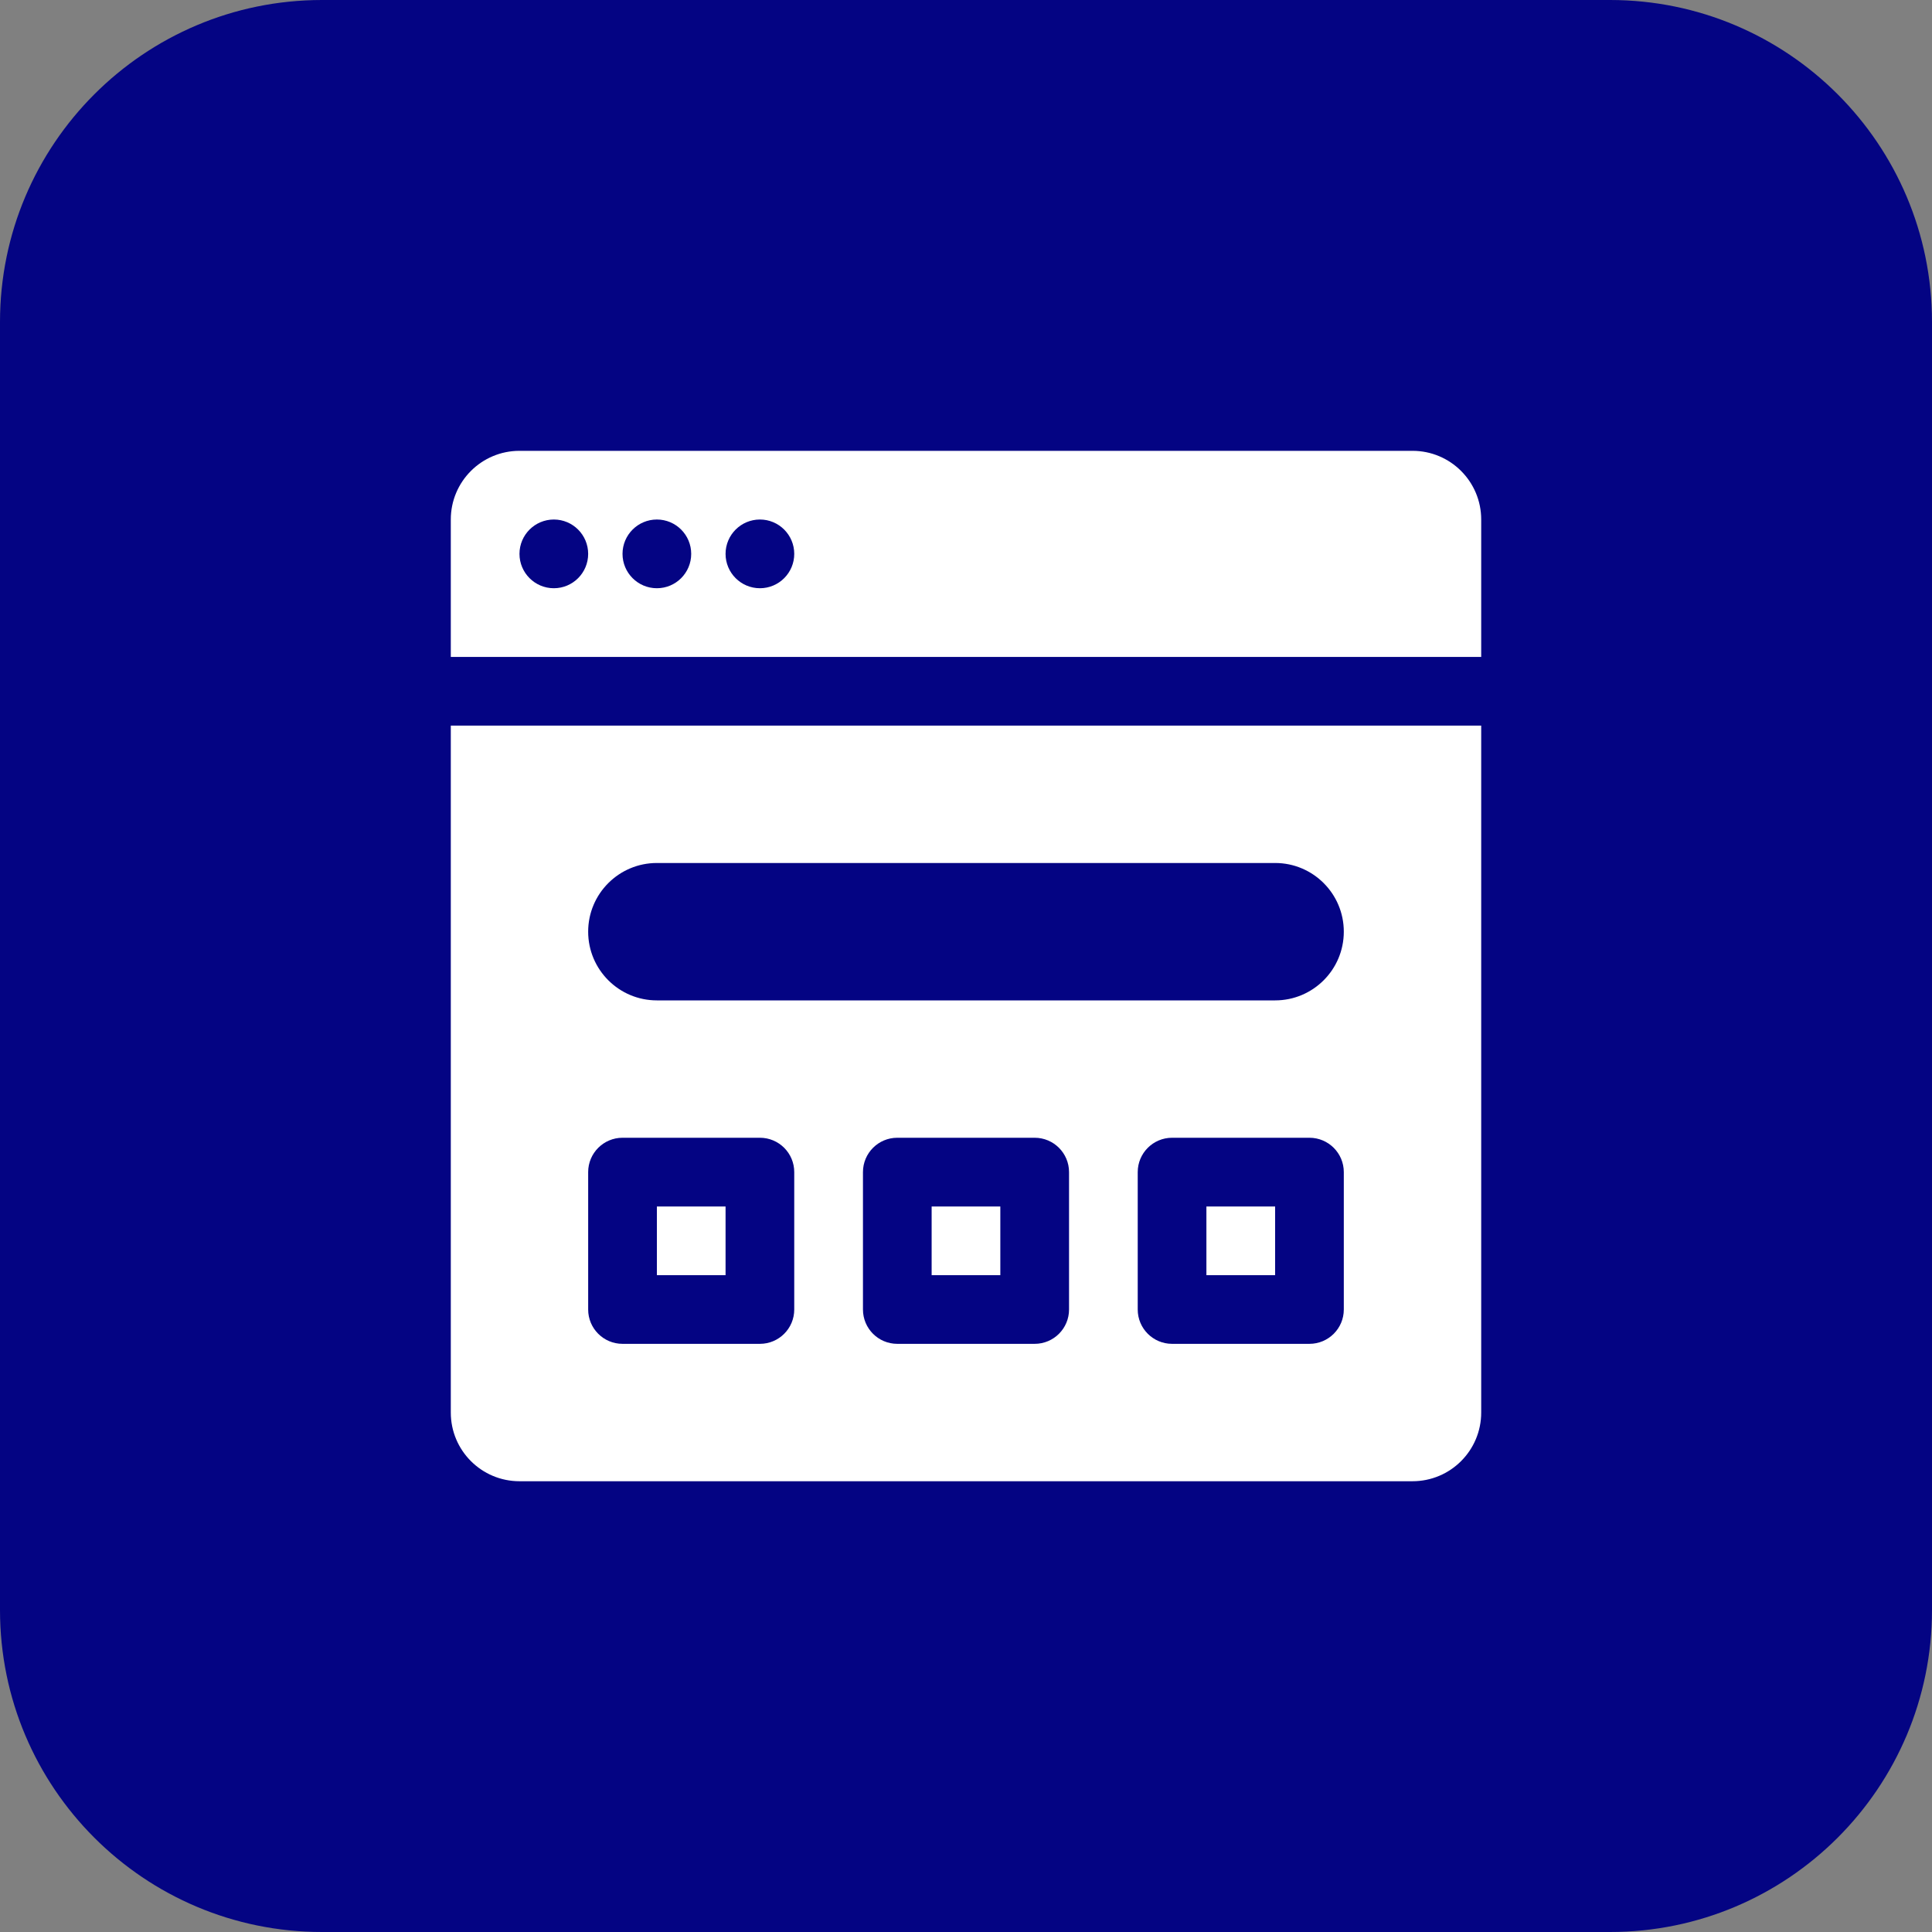 <svg width="60" height="60" viewBox="0 0 60 60" fill="none" xmlns="http://www.w3.org/2000/svg">
<rect x="0" y="0" width="60" height="60" fill="#808080" stroke="none"/>
<g clip-path="url(#clip0_13187_57267)">
<path d="M53.478 0H6.522C2.92 0 0 2.92 0 6.522V53.478C0 57.08 2.92 60 6.522 60H53.478C57.08 60 60 57.08 60 53.478V6.522C60 2.92 57.08 0 53.478 0Z" fill="#040483"/>
<path fill-rule="evenodd" clip-rule="evenodd" d="M16.133 14.001C14.955 14.001 14 14.956 14 16.134V20.401H46V22.534H14V43.868C14 45.046 14.955 46.001 16.133 46.001H43.867C45.045 46.001 46 45.046 46 43.868V16.134C46 14.956 45.045 14.001 43.867 14.001H16.133ZM17.2 18.268C17.789 18.268 18.266 17.79 18.266 17.201C18.266 16.612 17.789 16.134 17.2 16.134C16.611 16.134 16.133 16.612 16.133 17.201C16.133 17.79 16.611 18.268 17.2 18.268ZM18.266 28.934C18.266 27.756 19.222 26.801 20.4 26.801H39.6C40.778 26.801 41.733 27.756 41.733 28.934C41.733 30.113 40.778 31.068 39.6 31.068H20.4C19.222 31.068 18.266 30.113 18.266 28.934ZM21.466 17.201C21.466 17.79 20.989 18.268 20.4 18.268C19.811 18.268 19.333 17.79 19.333 17.201C19.333 16.612 19.811 16.134 20.4 16.134C20.989 16.134 21.466 16.612 21.466 17.201ZM23.6 18.268C24.189 18.268 24.666 17.79 24.666 17.201C24.666 16.612 24.189 16.134 23.6 16.134C23.011 16.134 22.533 16.612 22.533 17.201C22.533 17.79 23.011 18.268 23.6 18.268ZM20.4 37.468V39.601H22.533V37.468H20.4ZM19.333 35.334C18.744 35.334 18.266 35.812 18.266 36.401V40.668C18.266 41.257 18.744 41.734 19.333 41.734H23.6C24.189 41.734 24.666 41.257 24.666 40.668V36.401C24.666 35.812 24.189 35.334 23.6 35.334H19.333ZM28.933 39.601V37.468H31.066V39.601H28.933ZM26.8 36.401C26.8 35.812 27.277 35.334 27.866 35.334H32.133C32.722 35.334 33.2 35.812 33.2 36.401V40.668C33.2 41.257 32.722 41.734 32.133 41.734H27.866C27.277 41.734 26.8 41.257 26.8 40.668V36.401ZM37.466 37.468V39.601H39.6V37.468H37.466ZM36.4 35.334C35.811 35.334 35.333 35.812 35.333 36.401V40.668C35.333 41.257 35.811 41.734 36.4 41.734H40.666C41.255 41.734 41.733 41.257 41.733 40.668V36.401C41.733 35.812 41.255 35.334 40.666 35.334H36.4Z" fill="white"/>
</g>
<defs>
<clipPath id="clip0_13187_57267">
<path d="M0 10C0 4.477 4.477 0 10 0H50C55.523 0 60 4.477 60 10V50C60 55.523 55.523 60 50 60H10C4.477 60 0 55.523 0 50V10Z" fill="white"/>
</clipPath>
</defs>
</svg>
